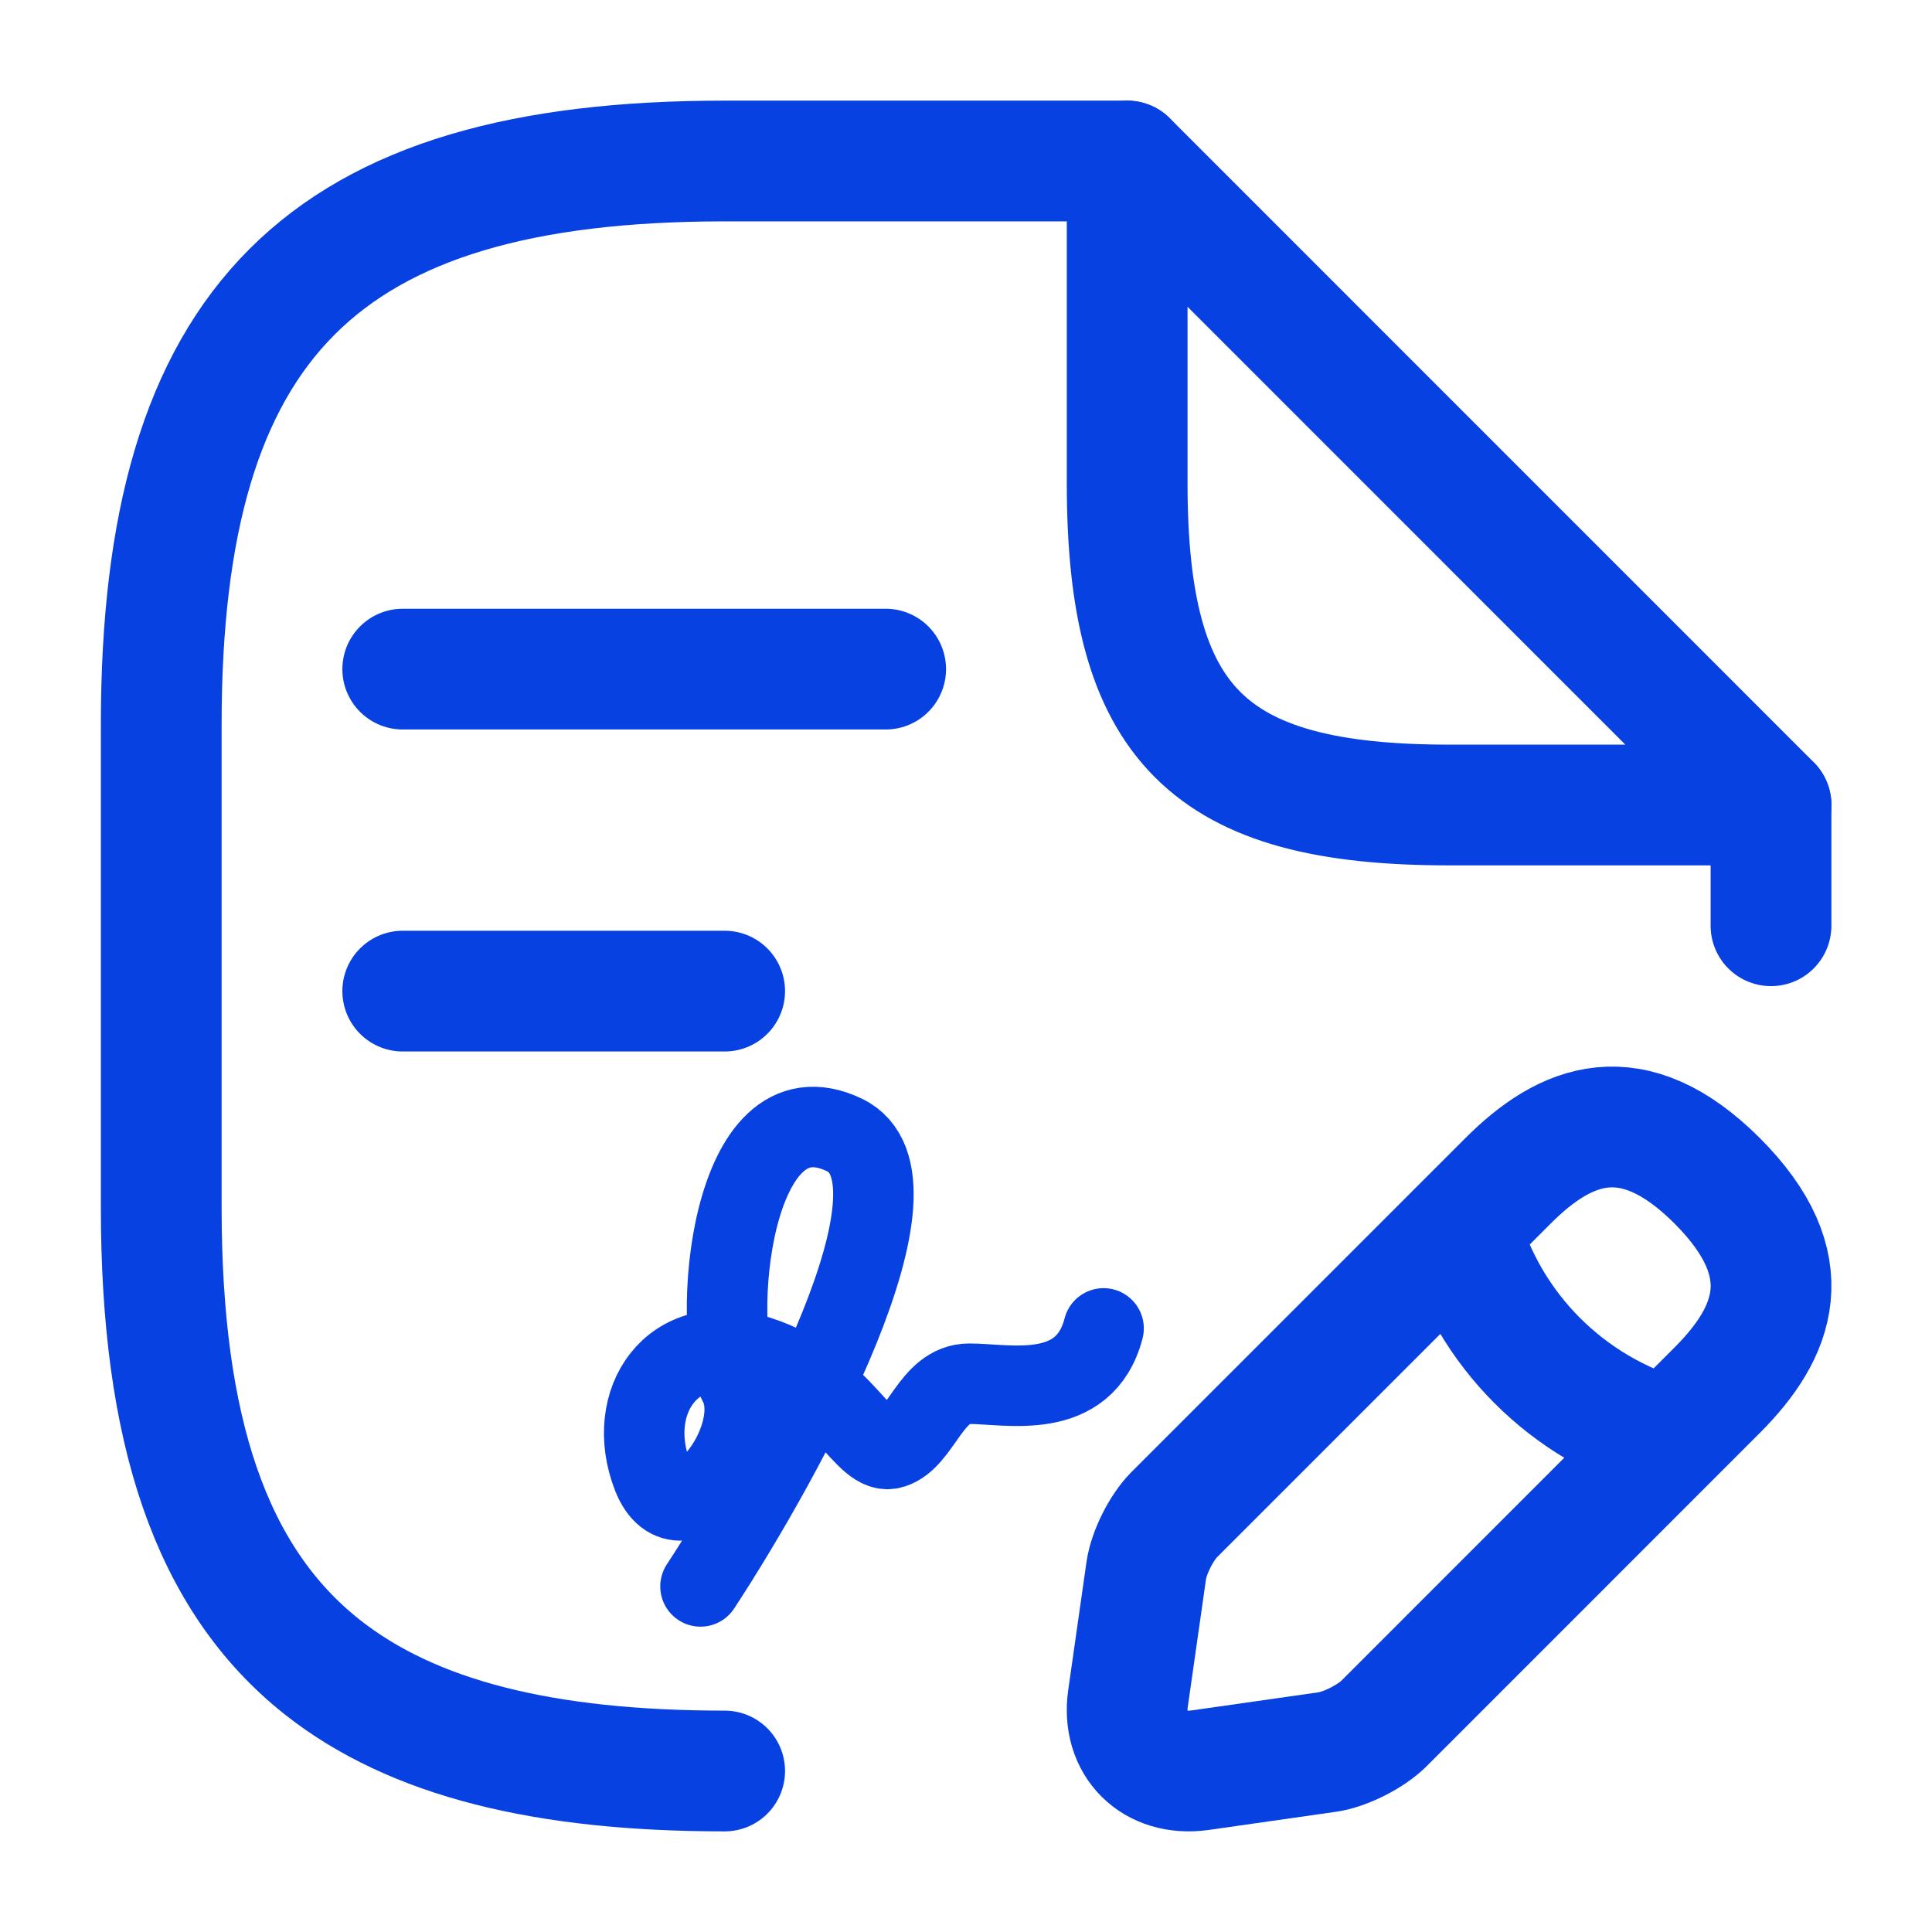 <svg width="24" height="24" viewBox="0 0 24 24" fill="none" xmlns="http://www.w3.org/2000/svg">
<path d="M22 10V11.5M9.002 22C6.765 22 5.129 21.599 4.003 20.709C2.614 19.609 2.003 17.762 2.003 15V9C2.003 4 4.003 2 9.002 2H14.002" stroke="#0841E2" stroke-width="1.5" stroke-linecap="round" stroke-linejoin="round"/>
<path d="M22.001 10H18.001C15.002 10 14.002 9 14.002 6V2L22.001 10Z" stroke="#0841E2" stroke-width="1.5" stroke-linecap="round" stroke-linejoin="round"/>
<path d="M5.003 8.312H11.002" stroke="#0841E2" stroke-width="1.5" stroke-linecap="round" stroke-linejoin="round"/>
<path d="M5.003 12.312H9.002" stroke="#0841E2" stroke-width="1.5" stroke-linecap="round" stroke-linejoin="round"/>
<path d="M18.138 15.264C18.491 16.522 19.474 17.506 20.737 17.864M18.733 14.669L14.586 18.816C14.429 18.974 14.271 19.285 14.239 19.511L14.013 21.095C13.929 21.669 14.334 22.069 14.908 21.99L16.491 21.764C16.712 21.732 17.023 21.574 17.186 21.416L21.332 17.269C22.047 16.553 22.384 15.722 21.332 14.669C20.279 13.616 19.448 13.953 18.733 14.669Z" stroke="#0841E2" stroke-width="1.5" stroke-miterlimit="10" stroke-linecap="round" stroke-linejoin="round"/>
<path d="M8.702 19.707C9.775 18.067 11.635 14.648 10.49 14.099C9.06 13.412 8.822 16.502 9.179 17.189C9.537 17.876 8.464 19.249 8.106 18.334C7.749 17.418 8.345 16.502 9.418 16.846C10.49 17.189 10.729 18.105 11.086 17.99C11.444 17.876 11.563 17.189 12.04 17.189C12.517 17.189 13.47 17.418 13.709 16.502" stroke="#0841E2" stroke-linecap="round" stroke-linejoin="round"/>
</svg>
